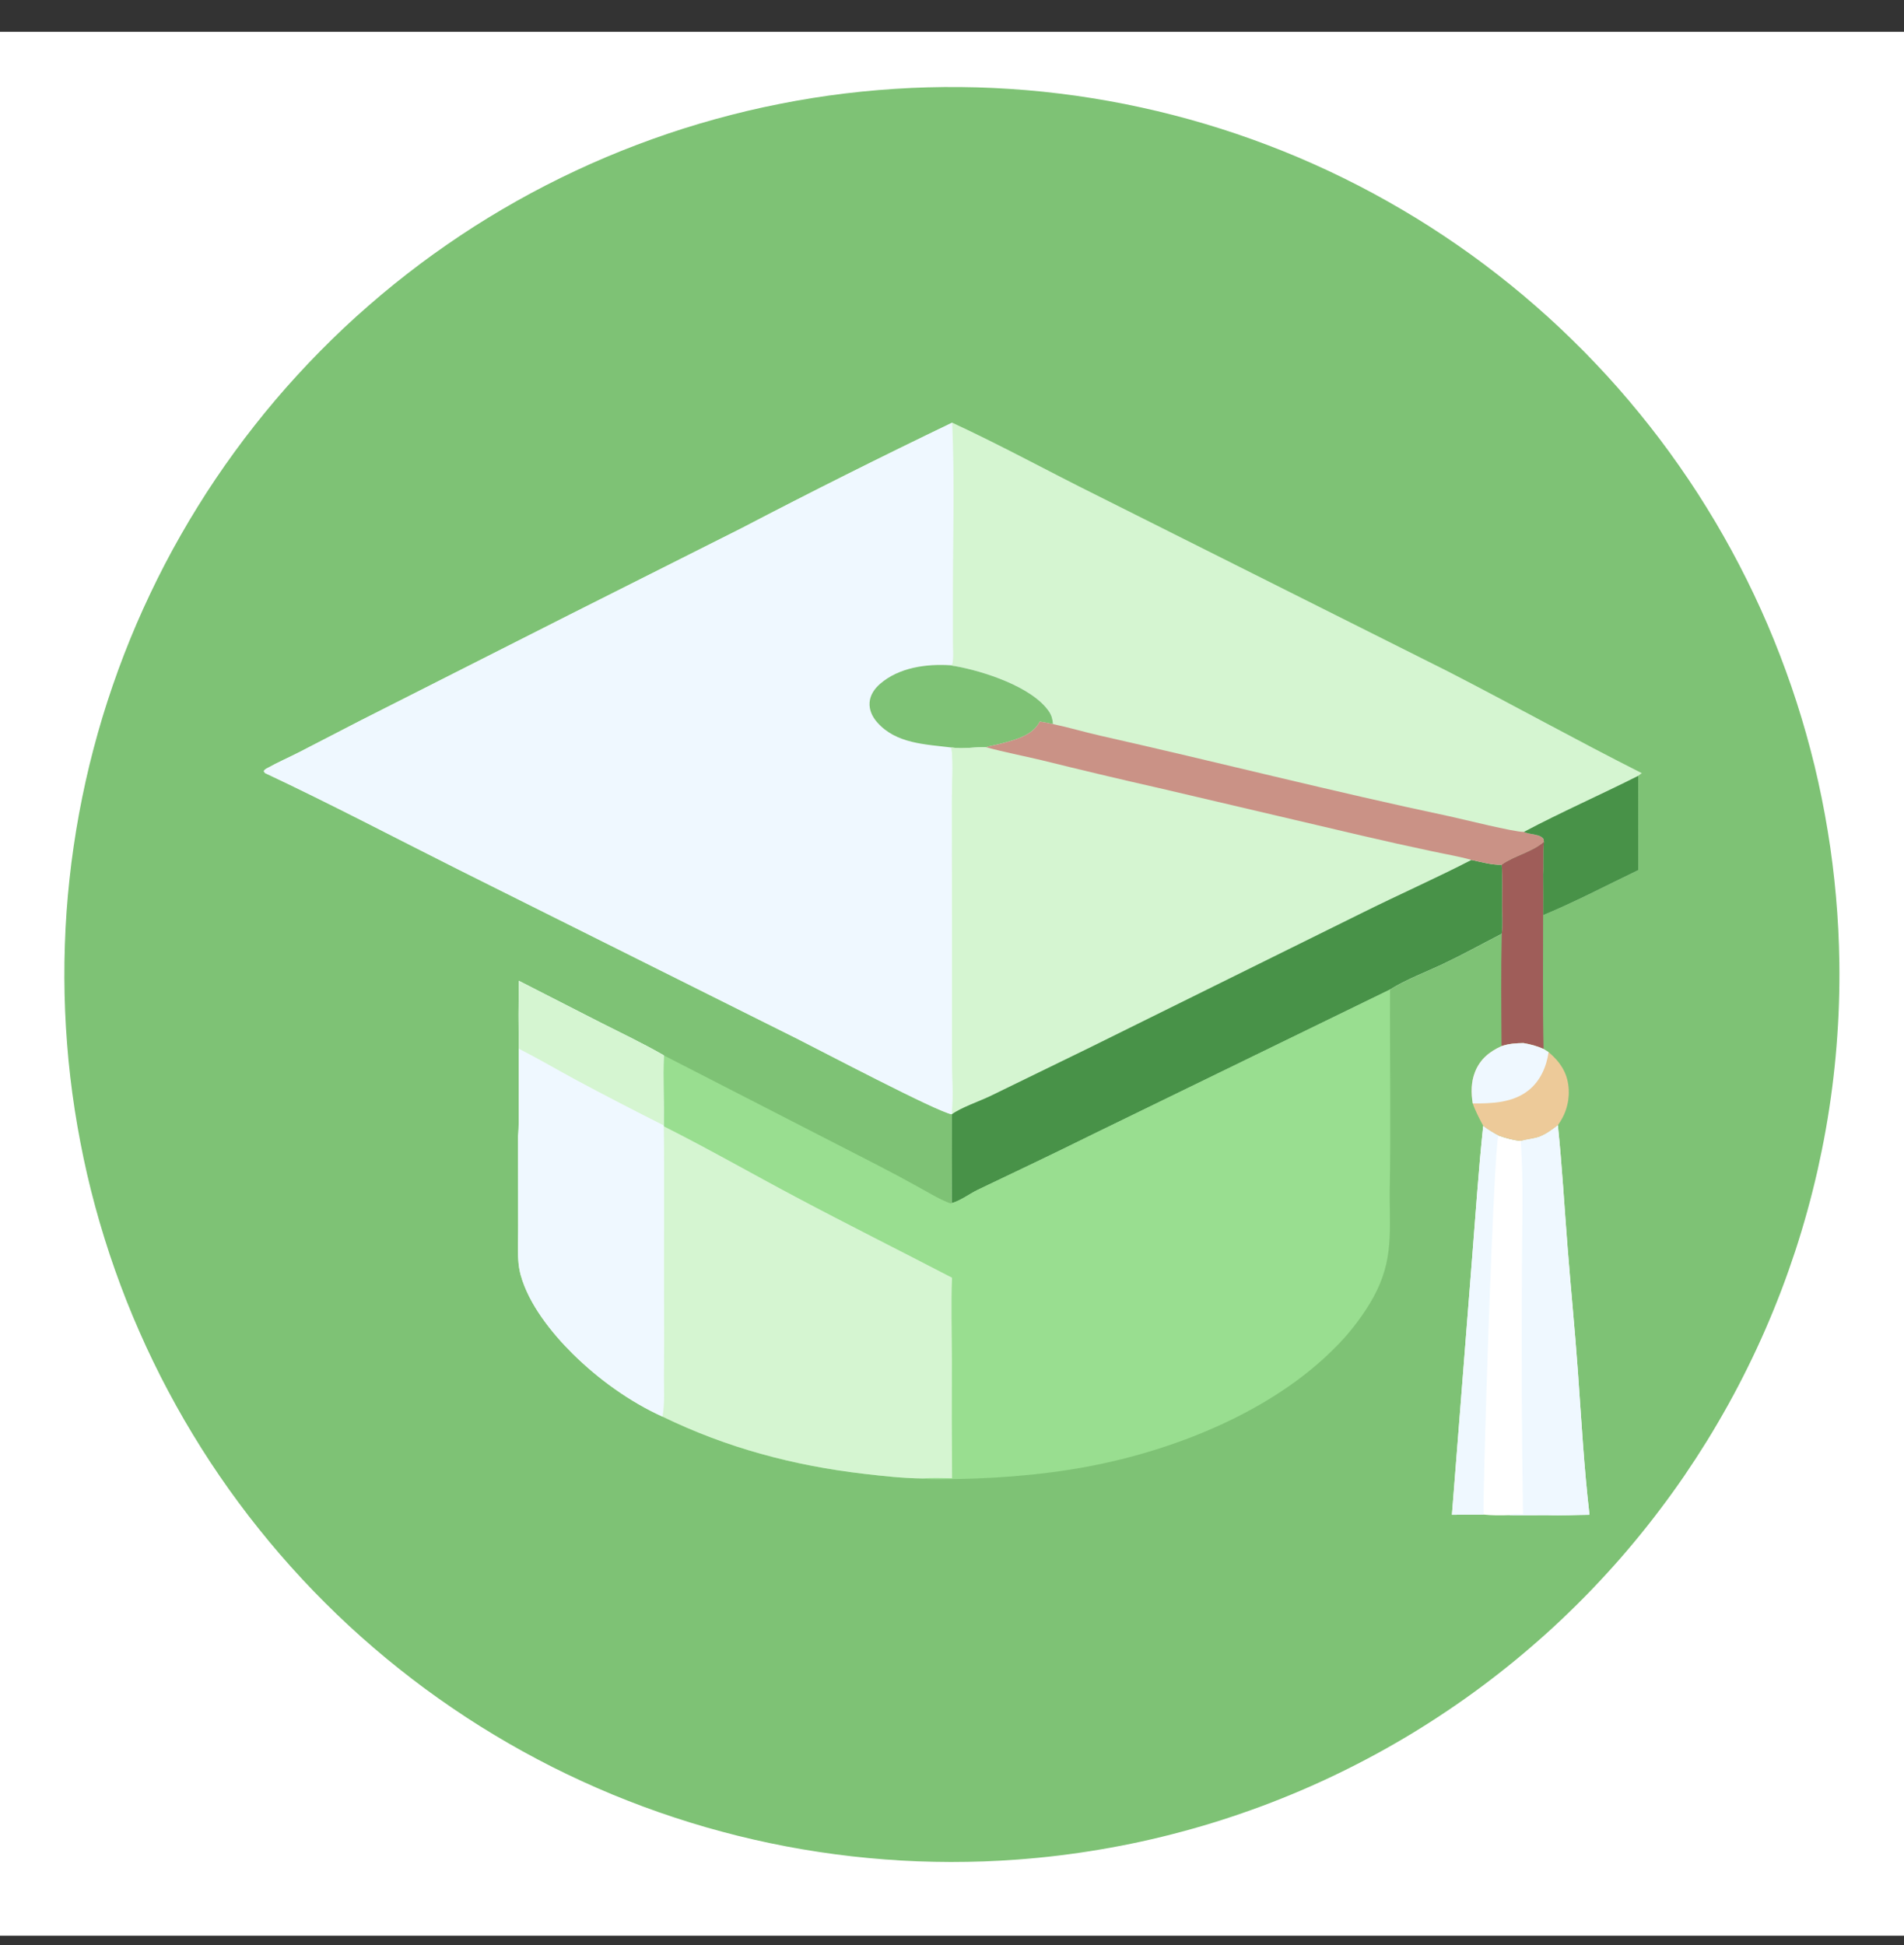 <svg width="46" height="47" viewBox="0 0 46 47" fill="none" xmlns="http://www.w3.org/2000/svg">
<rect x="0" y="0" width="46" height="47" fill="#333333" stroke="none"/>
<g clip-path="url(#clip0_1290_34323)">
<path d="M0 0.769H46V46.769H0V0.769Z" fill="white"/>
<path d="M24.571 44.93C24.305 44.95 24.039 44.964 23.773 44.974C23.506 44.983 23.24 44.988 22.973 44.988C22.707 44.987 22.44 44.982 22.174 44.972C21.908 44.962 21.642 44.947 21.376 44.926C21.11 44.906 20.845 44.881 20.58 44.851C20.315 44.821 20.051 44.786 19.788 44.746C19.524 44.706 19.261 44.662 19 44.612C18.738 44.562 18.477 44.508 18.217 44.448C17.957 44.389 17.699 44.325 17.441 44.255C17.184 44.187 16.928 44.113 16.673 44.034C16.419 43.955 16.166 43.872 15.914 43.784C15.662 43.696 15.413 43.603 15.165 43.506C14.916 43.409 14.67 43.307 14.426 43.2C14.182 43.094 13.94 42.983 13.699 42.867C13.459 42.752 13.221 42.632 12.986 42.507C12.75 42.383 12.517 42.254 12.286 42.121C12.055 41.987 11.827 41.85 11.601 41.709C11.375 41.567 11.152 41.421 10.932 41.271C10.711 41.121 10.494 40.967 10.279 40.809C10.065 40.651 9.853 40.489 9.645 40.323C9.436 40.157 9.231 39.987 9.029 39.814C8.826 39.64 8.628 39.463 8.432 39.282C8.236 39.101 8.044 38.916 7.856 38.728C7.667 38.54 7.482 38.348 7.3 38.153C7.119 37.958 6.941 37.759 6.767 37.558C6.592 37.356 6.422 37.151 6.256 36.943C6.089 36.735 5.926 36.524 5.768 36.31C5.609 36.096 5.455 35.879 5.304 35.659C5.153 35.439 5.007 35.216 4.865 34.991C4.723 34.765 4.585 34.537 4.451 34.307C4.317 34.076 4.188 33.843 4.063 33.608C3.937 33.373 3.817 33.135 3.701 32.895C3.584 32.656 3.473 32.413 3.366 32.169C3.258 31.925 3.156 31.68 3.058 31.432C2.96 31.184 2.866 30.934 2.778 30.683C2.689 30.432 2.605 30.179 2.526 29.924C2.446 29.67 2.372 29.414 2.302 29.157C2.232 28.9 2.167 28.641 2.107 28.382C2.047 28.122 1.992 27.861 1.942 27.6C1.891 27.338 1.846 27.075 1.805 26.812C1.764 26.549 1.729 26.285 1.698 26.02C1.667 25.755 1.641 25.49 1.621 25.224C1.6 24.959 1.584 24.693 1.573 24.426C1.562 24.16 1.556 23.894 1.555 23.627C1.554 23.361 1.558 23.094 1.567 22.828C1.576 22.561 1.589 22.295 1.608 22.029C1.627 21.764 1.651 21.498 1.68 21.233C1.708 20.968 1.742 20.704 1.781 20.44C1.819 20.177 1.863 19.914 1.911 19.652C1.96 19.39 2.013 19.128 2.071 18.868C2.129 18.608 2.192 18.349 2.26 18.092C2.328 17.834 2.4 17.578 2.477 17.323C2.555 17.067 2.637 16.814 2.724 16.562C2.81 16.31 2.902 16.06 2.998 15.811C3.094 15.563 3.195 15.316 3.3 15.071C3.406 14.826 3.515 14.584 3.63 14.343C3.744 14.102 3.863 13.864 3.986 13.627C4.109 13.391 4.237 13.157 4.369 12.926C4.501 12.694 4.637 12.465 4.778 12.239C4.918 12.012 5.063 11.788 5.212 11.567C5.361 11.346 5.514 11.128 5.671 10.913C5.828 10.697 5.989 10.485 6.154 10.276C6.319 10.066 6.487 9.86 6.66 9.657C6.833 9.454 7.009 9.254 7.189 9.058C7.369 8.861 7.553 8.668 7.74 8.479C7.927 8.289 8.118 8.103 8.312 7.92C8.506 7.738 8.704 7.559 8.905 7.384C9.106 7.209 9.31 7.037 9.517 6.87C9.724 6.702 9.935 6.539 10.148 6.379C10.361 6.219 10.578 6.064 10.797 5.912C11.016 5.76 11.238 5.613 11.462 5.469C11.687 5.326 11.914 5.187 12.144 5.052C12.374 4.917 12.606 4.787 12.841 4.66C13.076 4.534 13.313 4.412 13.552 4.295C13.791 4.178 14.033 4.065 14.276 3.956C14.52 3.848 14.765 3.744 15.012 3.645C15.26 3.546 15.509 3.451 15.76 3.361C16.01 3.271 16.263 3.186 16.517 3.105C16.771 3.025 17.026 2.949 17.283 2.878C17.54 2.807 17.798 2.741 18.058 2.679C18.317 2.618 18.577 2.561 18.839 2.51C19.1 2.458 19.363 2.411 19.626 2.369C19.889 2.327 20.153 2.29 20.417 2.258C20.682 2.226 20.947 2.199 21.213 2.177C21.478 2.155 21.744 2.138 22.01 2.125C22.276 2.113 22.543 2.106 22.809 2.103C23.076 2.101 23.342 2.104 23.609 2.111C23.875 2.119 24.141 2.131 24.407 2.149C24.673 2.166 24.939 2.189 25.204 2.216C25.469 2.244 25.733 2.276 25.997 2.313C26.261 2.351 26.524 2.393 26.787 2.44C27.049 2.487 27.31 2.539 27.57 2.596C27.831 2.653 28.09 2.714 28.348 2.781C28.606 2.847 28.863 2.919 29.119 2.995C29.374 3.071 29.628 3.152 29.88 3.237C30.133 3.323 30.383 3.413 30.632 3.508C30.881 3.603 31.129 3.702 31.374 3.806C31.619 3.911 31.863 4.019 32.104 4.132C32.345 4.246 32.584 4.363 32.821 4.485C33.058 4.607 33.292 4.734 33.525 4.865C33.757 4.996 33.986 5.131 34.214 5.27C34.441 5.409 34.665 5.553 34.887 5.701C35.109 5.849 35.328 6 35.544 6.156C35.76 6.312 35.973 6.472 36.183 6.636C36.394 6.8 36.6 6.968 36.804 7.139C37.008 7.311 37.209 7.486 37.406 7.665C37.604 7.845 37.798 8.027 37.988 8.214C38.179 8.4 38.366 8.59 38.549 8.783C38.733 8.976 38.913 9.173 39.089 9.373C39.265 9.573 39.437 9.776 39.606 9.983C39.774 10.189 39.939 10.398 40.1 10.611C40.261 10.824 40.417 11.039 40.57 11.258C40.723 11.476 40.871 11.697 41.016 11.921C41.16 12.145 41.3 12.371 41.437 12.601C41.573 12.83 41.704 13.062 41.832 13.296C41.959 13.53 42.082 13.766 42.201 14.005C42.319 14.243 42.433 14.484 42.543 14.727C42.653 14.97 42.758 15.215 42.858 15.462C42.958 15.709 43.054 15.957 43.145 16.208C43.237 16.458 43.323 16.71 43.405 16.964C43.487 17.217 43.564 17.473 43.636 17.729C43.708 17.985 43.776 18.243 43.839 18.502C43.901 18.761 43.959 19.021 44.012 19.283C44.065 19.544 44.113 19.806 44.156 20.069C44.2 20.332 44.238 20.596 44.271 20.86C44.304 21.124 44.333 21.389 44.356 21.655C44.38 21.92 44.398 22.186 44.412 22.452C44.426 22.718 44.434 22.985 44.438 23.251C44.443 23.589 44.439 23.926 44.428 24.264C44.417 24.601 44.397 24.938 44.37 25.274C44.343 25.611 44.308 25.947 44.265 26.281C44.222 26.616 44.171 26.95 44.112 27.282C44.053 27.615 43.986 27.945 43.912 28.275C43.837 28.604 43.755 28.931 43.665 29.257C43.575 29.582 43.478 29.905 43.373 30.226C43.267 30.547 43.155 30.865 43.035 31.18C42.914 31.496 42.787 31.808 42.652 32.118C42.517 32.427 42.375 32.733 42.225 33.036C42.076 33.339 41.919 33.638 41.756 33.933C41.592 34.228 41.422 34.519 41.245 34.807C41.067 35.094 40.883 35.377 40.693 35.656C40.502 35.934 40.305 36.208 40.101 36.477C39.898 36.746 39.688 37.011 39.472 37.27C39.256 37.53 39.034 37.784 38.806 38.032C38.578 38.281 38.344 38.525 38.104 38.763C37.865 39 37.62 39.233 37.369 39.459C37.118 39.685 36.863 39.905 36.602 40.119C36.341 40.334 36.075 40.541 35.804 40.743C35.534 40.945 35.258 41.14 34.978 41.328C34.698 41.517 34.414 41.699 34.126 41.874C33.837 42.049 33.544 42.218 33.248 42.379C32.951 42.54 32.651 42.695 32.347 42.842C32.044 42.989 31.737 43.129 31.426 43.262C31.116 43.394 30.802 43.52 30.486 43.638C30.17 43.755 29.851 43.866 29.529 43.969C29.208 44.072 28.884 44.167 28.558 44.254C28.232 44.342 27.904 44.422 27.574 44.494C27.244 44.566 26.913 44.63 26.58 44.686C26.247 44.743 25.913 44.791 25.578 44.832C25.243 44.873 24.907 44.905 24.571 44.93Z" fill="#7EC275"/>
<path d="M23.004 10.212C24.186 10.758 25.337 11.392 26.504 11.97L34.984 16.223C36.55 17.028 38.092 17.887 39.665 18.68L39.58 18.745L39.583 21.022C38.822 21.386 38.061 21.788 37.282 22.111C37.284 21.784 37.284 21.457 37.281 21.13C37.296 20.867 37.272 20.603 37.302 20.341C37.004 20.596 36.599 20.669 36.282 20.892C36.303 21.226 36.292 21.566 36.292 21.9C36.293 22.112 36.312 22.352 36.282 22.561C35.812 22.803 35.346 23.061 34.869 23.288C34.467 23.479 33.952 23.672 33.583 23.909L26.395 27.41C25.479 27.864 24.558 28.302 23.635 28.742C23.429 28.84 23.213 29.009 22.996 29.07C23 28.354 23.001 27.638 22.997 26.922C22.698 26.895 19.741 25.339 19.257 25.097L11.099 21.022C9.536 20.238 7.986 19.422 6.403 18.678L6.371 18.634C6.392 18.59 6.422 18.579 6.463 18.556C6.709 18.418 6.973 18.304 7.225 18.175L8.722 17.402L13.758 14.853L17.916 12.761C19.598 11.883 21.294 11.034 23.004 10.212Z" fill="#D5F5D1"/>
<path d="M6.403 18.678L6.371 18.634C6.392 18.59 6.422 18.579 6.463 18.556C6.709 18.418 6.973 18.304 7.225 18.175L8.722 17.402L13.758 14.853L17.916 12.761C19.598 11.883 21.294 11.034 23.004 10.212C23.067 11.594 23.022 12.994 23.022 14.378L23.022 15.507C23.021 15.677 23.045 15.88 23.008 16.045L22.963 16.074C23.004 16.084 23.042 16.092 23.084 16.096C23.76 16.217 24.938 16.594 25.345 17.192C25.409 17.286 25.431 17.383 25.442 17.495C25.335 17.472 25.229 17.449 25.121 17.433C24.995 17.683 24.74 17.798 24.486 17.881C24.296 17.943 24.098 17.991 23.901 18.029C23.86 18.038 23.876 18.034 23.83 18.055C23.553 18.043 23.285 18.101 23.007 18.062L22.986 18.061C23.041 18.463 22.996 18.948 22.998 19.359L23 22.324L23.001 25.469C23.001 25.921 23.041 26.483 22.997 26.922C22.698 26.895 19.741 25.339 19.257 25.097L11.099 21.022C9.536 20.238 7.986 19.422 6.403 18.678Z" fill="#eff8ff"/>
<path d="M22.986 18.061C22.355 17.982 21.65 17.971 21.193 17.453C21.075 17.319 20.996 17.154 21.009 16.972C21.023 16.791 21.128 16.64 21.261 16.524C21.72 16.126 22.38 16.037 22.963 16.074C23.003 16.085 23.041 16.092 23.083 16.096C23.759 16.217 24.938 16.594 25.344 17.192C25.408 17.287 25.431 17.383 25.441 17.495C25.334 17.472 25.229 17.449 25.121 17.434C24.995 17.683 24.74 17.799 24.486 17.881C24.295 17.943 24.097 17.991 23.901 18.03C23.859 18.038 23.875 18.034 23.83 18.055C23.552 18.044 23.285 18.102 23.006 18.062L22.986 18.061Z" fill="#7EC275"/>
<path d="M23.007 18.062C23.285 18.101 23.553 18.043 23.83 18.055C24.268 18.175 24.718 18.26 25.159 18.366C26.108 18.601 27.059 18.826 28.012 19.042L32.898 20.189C33.463 20.32 34.029 20.446 34.596 20.567C34.913 20.635 35.241 20.689 35.552 20.777C35.781 20.826 36.047 20.903 36.282 20.892C36.303 21.226 36.292 21.566 36.292 21.9C36.293 22.112 36.312 22.352 36.282 22.561C35.812 22.803 35.346 23.061 34.868 23.288C34.467 23.479 33.952 23.672 33.583 23.909L26.395 27.41C25.479 27.864 24.558 28.302 23.635 28.742C23.428 28.84 23.213 29.009 22.995 29.07C23 28.354 23.001 27.638 22.997 26.922C23.041 26.483 23.001 25.921 23 25.469L23 22.324L22.998 19.358C22.996 18.948 23.041 18.463 22.986 18.061L23.007 18.062Z" fill="#D5F5D1"/>
<path d="M35.55 20.777C35.78 20.826 36.046 20.903 36.281 20.893C36.302 21.226 36.29 21.566 36.291 21.9C36.291 22.113 36.311 22.352 36.281 22.561C35.811 22.803 35.345 23.061 34.867 23.288C34.466 23.479 33.95 23.672 33.582 23.909L26.394 27.41C25.477 27.864 24.557 28.302 23.634 28.742C23.427 28.84 23.212 29.009 22.994 29.07C22.999 28.354 22.999 27.638 22.995 26.923C23.216 26.76 23.664 26.607 23.925 26.482L26.311 25.319L32.968 22.027C33.825 21.602 34.7 21.215 35.55 20.777Z" fill="#489248"/>
<path d="M23.83 18.055C23.875 18.034 23.86 18.038 23.901 18.03C24.097 17.991 24.296 17.943 24.486 17.881C24.74 17.799 24.995 17.683 25.121 17.434C25.229 17.449 25.335 17.472 25.441 17.495C25.826 17.576 26.203 17.689 26.587 17.776C29.399 18.409 32.194 19.125 35.014 19.722C35.338 19.791 36.579 20.105 36.817 20.1C36.83 20.105 36.843 20.111 36.857 20.116C36.982 20.164 37.222 20.154 37.294 20.276L37.302 20.341C37.004 20.596 36.598 20.67 36.282 20.893C36.047 20.903 35.781 20.826 35.551 20.777C35.241 20.689 34.912 20.636 34.596 20.567C34.029 20.447 33.463 20.321 32.898 20.189L28.012 19.043C27.058 18.827 26.108 18.601 25.159 18.366C24.718 18.261 24.267 18.175 23.83 18.055Z" fill="#CA9286"/>
<path d="M39.579 18.745L39.583 21.022C38.821 21.387 38.06 21.789 37.281 22.112C37.283 21.784 37.283 21.457 37.28 21.13C37.295 20.867 37.271 20.604 37.301 20.341L37.294 20.276C37.222 20.154 36.982 20.164 36.857 20.116C36.843 20.111 36.83 20.105 36.816 20.1C37.721 19.62 38.664 19.206 39.579 18.745Z" fill="#489248"/>
<path d="M12.533 23.698L14.488 24.697C15.004 24.959 15.533 25.209 16.034 25.498L21.224 28.163C21.574 28.344 21.921 28.53 22.264 28.722C22.49 28.846 22.726 28.992 22.969 29.078L22.995 29.07C23.212 29.009 23.428 28.84 23.634 28.742C24.558 28.302 25.478 27.865 26.395 27.41L33.583 23.909C33.575 25.557 33.606 27.21 33.574 28.857C33.58 29.904 33.656 30.571 33.086 31.507C32.969 31.698 32.842 31.881 32.703 32.057C32.565 32.233 32.416 32.4 32.258 32.557C30.74 34.098 28.389 35.037 26.296 35.431C25.127 35.652 23.906 35.735 22.717 35.74C22.581 35.741 22.434 35.743 22.299 35.722C21.823 35.717 21.35 35.665 20.877 35.61C19.17 35.411 17.553 34.98 16.006 34.227C15.216 33.87 14.452 33.318 13.836 32.708C13.323 32.2 12.774 31.51 12.58 30.807C12.478 30.437 12.522 29.995 12.518 29.611L12.515 27.457C12.54 27.221 12.53 26.974 12.531 26.735L12.532 25.337C12.527 24.791 12.528 24.244 12.533 23.698Z" fill="#99DE90"/>
<path d="M12.533 23.698L14.488 24.697C15.004 24.959 15.533 25.209 16.034 25.498C16.018 26.063 16.04 26.626 16.033 27.19L16.038 27.213C17.108 27.752 18.153 28.35 19.211 28.912C20.466 29.579 21.739 30.215 23.001 30.871C22.975 31.527 22.997 32.189 22.998 32.846C22.994 33.802 22.995 34.759 23.002 35.716C22.771 35.716 22.529 35.7 22.299 35.722C21.823 35.717 21.35 35.665 20.877 35.61C19.17 35.411 17.553 34.98 16.006 34.227C15.216 33.87 14.452 33.318 13.836 32.708C13.323 32.2 12.774 31.51 12.58 30.807C12.478 30.437 12.522 29.995 12.518 29.611L12.515 27.457C12.54 27.221 12.53 26.974 12.531 26.735L12.532 25.337C12.527 24.791 12.528 24.244 12.533 23.698Z" fill="#D5F5D1"/>
<path d="M12.533 23.698L14.488 24.697C15.004 24.959 15.533 25.209 16.034 25.498C16.018 26.063 16.04 26.626 16.033 27.19L16.038 27.213C16.055 28.659 16.037 30.105 16.044 31.551C16.047 32.114 16.047 32.678 16.041 33.241C16.039 33.562 16.064 33.911 16.006 34.227C15.216 33.87 14.452 33.318 13.836 32.708C13.323 32.2 12.774 31.51 12.58 30.807C12.478 30.437 12.522 29.995 12.518 29.611L12.515 27.457C12.54 27.221 12.53 26.974 12.531 26.735L12.532 25.337C12.527 24.791 12.528 24.244 12.533 23.698Z" fill="#eff8ff"/>
<path d="M12.534 23.698L14.489 24.697C15.005 24.959 15.534 25.209 16.035 25.498C16.018 26.063 16.04 26.626 16.034 27.19C15.324 26.834 14.619 26.468 13.918 26.093C13.455 25.842 13.003 25.576 12.533 25.337C12.528 24.791 12.528 24.244 12.534 23.698Z" fill="#D5F5D1"/>
<path d="M37.184 27.465C37.358 27.397 37.492 27.295 37.638 27.183C37.739 28.166 37.795 29.158 37.873 30.144C37.951 31.14 38.05 32.134 38.121 33.13C38.204 34.284 38.268 35.45 38.402 36.599C38.065 36.601 37.717 36.623 37.38 36.608C37.073 36.611 36.767 36.611 36.46 36.609C36.253 36.616 36.049 36.617 35.843 36.594L35.078 36.599L35.566 30.394C35.652 29.33 35.72 28.265 35.834 27.203C35.952 27.294 36.072 27.365 36.203 27.435C36.382 27.497 36.551 27.548 36.74 27.564C36.886 27.523 37.036 27.513 37.184 27.465Z" fill="white"/>
<path d="M37.184 27.465C37.357 27.397 37.492 27.295 37.637 27.183C37.738 28.166 37.795 29.158 37.872 30.144C37.95 31.14 38.049 32.134 38.121 33.13C38.204 34.284 38.267 35.45 38.401 36.599C38.064 36.601 37.716 36.623 37.38 36.608C37.073 36.611 36.766 36.611 36.459 36.609C36.538 36.562 36.702 36.586 36.795 36.587C36.764 34.62 36.755 32.654 36.769 30.687C36.769 29.654 36.814 28.594 36.74 27.564C36.886 27.523 37.036 27.513 37.184 27.465Z" fill="#eff8ff"/>
<path d="M35.834 27.203C35.952 27.294 36.072 27.365 36.203 27.435C36.092 27.641 35.822 35.82 35.843 36.594L35.078 36.599L35.566 30.394C35.652 29.33 35.72 28.265 35.834 27.203Z" fill="#eff8ff"/>
<path d="M37.302 20.341C37.272 20.604 37.295 20.867 37.281 21.13C37.284 21.457 37.284 21.784 37.281 22.112C37.282 23.188 37.269 24.268 37.292 25.344C37.132 25.273 36.977 25.232 36.805 25.202C36.62 25.205 36.453 25.216 36.277 25.276C36.271 24.372 36.261 23.465 36.282 22.561C36.312 22.352 36.292 22.113 36.292 21.9C36.291 21.566 36.303 21.226 36.282 20.893C36.598 20.67 37.004 20.596 37.302 20.341Z" fill="#9F5D59"/>
<path d="M36.805 25.202C36.977 25.232 37.133 25.273 37.292 25.344L37.413 25.42C37.684 25.649 37.863 25.907 37.896 26.271C37.898 26.291 37.899 26.311 37.9 26.332C37.901 26.352 37.901 26.372 37.901 26.392C37.901 26.412 37.901 26.433 37.9 26.453C37.899 26.473 37.898 26.493 37.895 26.513C37.894 26.533 37.891 26.553 37.889 26.573C37.886 26.593 37.882 26.613 37.879 26.633C37.875 26.653 37.871 26.672 37.866 26.692C37.862 26.712 37.857 26.731 37.851 26.751C37.846 26.77 37.84 26.789 37.833 26.809C37.827 26.828 37.82 26.847 37.813 26.866C37.806 26.884 37.798 26.903 37.79 26.922C37.782 26.94 37.773 26.958 37.764 26.976C37.755 26.994 37.746 27.012 37.736 27.03C37.727 27.048 37.717 27.065 37.706 27.082C37.696 27.1 37.685 27.117 37.673 27.133C37.662 27.15 37.651 27.167 37.639 27.183C37.493 27.295 37.358 27.398 37.185 27.465C37.037 27.513 36.887 27.523 36.741 27.564C36.551 27.549 36.382 27.497 36.204 27.435C36.072 27.365 35.953 27.294 35.835 27.203C35.74 27.022 35.648 26.855 35.581 26.66C35.54 26.404 35.539 26.145 35.636 25.9C35.757 25.592 35.984 25.408 36.277 25.276C36.454 25.216 36.62 25.205 36.805 25.202Z" fill="#EDCA99"/>
<path d="M36.805 25.202C36.977 25.232 37.133 25.273 37.292 25.344L37.413 25.42C37.365 25.773 37.211 26.122 36.926 26.346C36.548 26.645 36.041 26.665 35.581 26.66C35.54 26.404 35.539 26.145 35.636 25.9C35.757 25.592 35.984 25.408 36.277 25.276C36.454 25.216 36.62 25.205 36.805 25.202Z" fill="#eff8ff"/>
</g>
<defs>
<clipPath id="clip0_1290_34323">
<rect width="46" height="46" fill="white" transform="translate(0 0.769)"/>
</clipPath>
</defs>
</svg>
